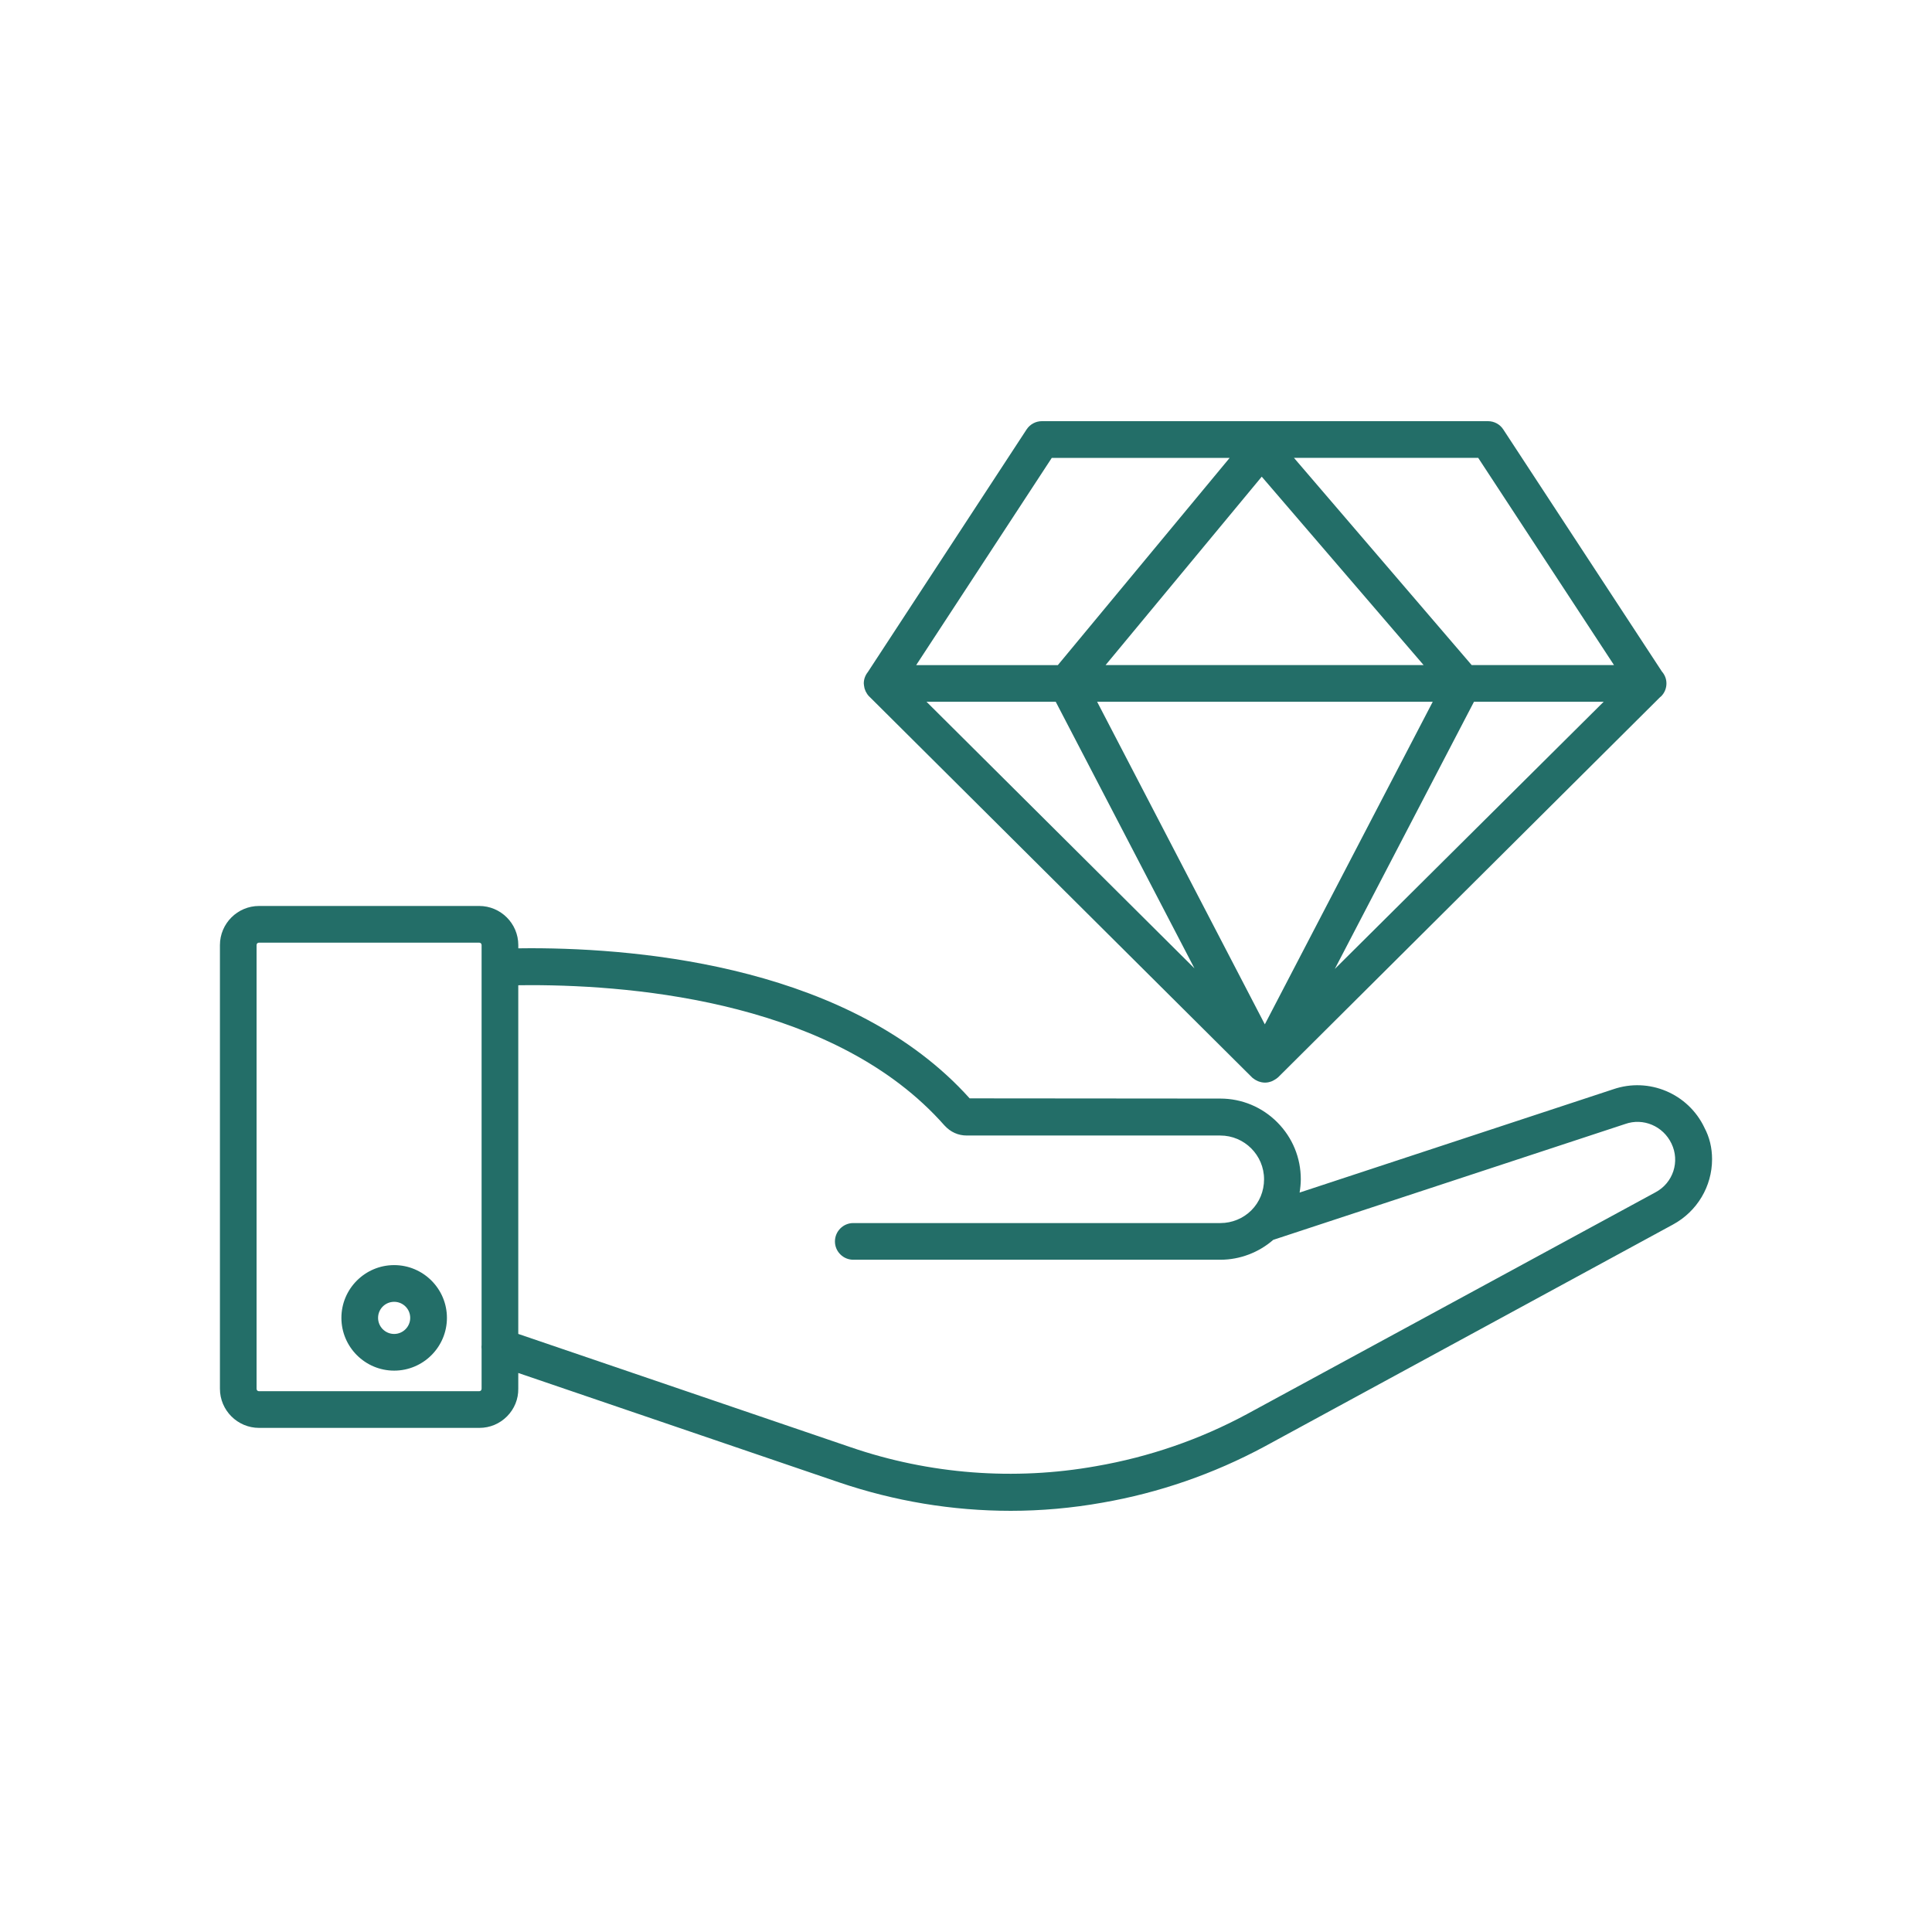 <?xml version="1.0" encoding="UTF-8"?>
<svg id="Layer_1" data-name="Layer 1" xmlns="http://www.w3.org/2000/svg" viewBox="0 0 550 550">
  <defs>
    <style>
      .cls-1 {
        fill: #236e68;
      }
    </style>
  </defs>
  <path class="cls-1" d="M485.21,321.01c-4.63-9.71-15.79-14.41-25.95-10.92l-89.29,29.41c.2-1.23.33-2.48.34-3.75.01-6.13-2.36-11.9-6.69-16.25-4.33-4.35-10.09-6.75-16.22-6.76l-71.36-.06c-33.41-37.17-92.56-42.74-124.97-42.74-1.23,0-2.39.01-3.52.03v-.92c0-6.14-5-11.14-11.14-11.14h-62.66c-6.14,0-11.14,5-11.14,11.14v126.3c0,6.14,5,11.14,11.14,11.14h62.72c2.99,0,5.79-1.17,7.9-3.31,2.08-2.11,3.21-4.9,3.17-7.83v-4.49l91.24,31.11c15.85,5.39,32.32,8.13,48.97,8.13,8.65,0,17.44-.78,26.12-2.33,16.08-2.8,31.57-8.16,46.04-15.93l116.37-63.25c6.85-3.72,11.11-10.84,11.11-18.59,0-3.26-.74-6.29-2.19-8.99ZM137.1,382.84c-.05.41-.04.82,0,1.23v11.28c0,.41-.29.7-.7.7h-62.66c-.41,0-.7-.29-.7-.7v-126.3c0-.41.29-.7.7-.7h62.66c.41,0,.7.29.7.7v113.79ZM147.54,280.48c1.13-.02,2.3-.03,3.52-.03,30.83,0,87.13,5.18,117.79,39.92,1.75,1.92,3.91,2.89,6.41,2.89h72.13c6.87,0,12.46,5.59,12.46,12.46,0,3.37-1.29,6.51-3.62,8.84-2.3,2.3-5.5,3.62-8.78,3.62h-104.54c-2.87,0-5.21,2.34-5.22,5.22,0,1.4.54,2.71,1.53,3.69.99.99,2.3,1.53,3.69,1.53h104.54c5.49,0,10.88-2.05,15.02-5.66l100.18-32.98c5.13-1.82,10.79.57,13.18,5.56,2.47,5.11.48,11.2-4.54,13.88l-116.37,63.18c-13.37,7.2-27.79,12.17-42.86,14.78-23.31,4.17-47.48,2.31-69.88-5.38l-94.64-32.26v-99.25Z"/>
  <path class="cls-1" d="M112.21,360.15c-8.28,0-15.02,6.74-15.02,15.02s6.74,15.02,15.02,15.02,15.02-6.74,15.02-15.02-6.74-15.02-15.02-15.02ZM116.78,375.17c0,2.52-2.05,4.58-4.57,4.58s-4.58-2.05-4.58-4.58,2.05-4.57,4.58-4.57,4.57,2.05,4.57,4.57Z"/>
  <path class="cls-1" d="M245.96,195.04s0,.05,0,.08c.03.27.08.53.14.79.01.04.03.08.04.13.07.25.16.49.27.73.02.04.05.08.07.13.12.23.24.46.39.68.01.02.03.03.04.05.16.22.32.44.52.63.03.03.06.05.09.08l108.9,108.37.07.07c.11.1.23.17.34.26,0,0,0,0,.01,0,.23.18.46.34.71.47.18.1.35.19.54.27.11.04.22.08.33.12.18.06.36.12.55.16.1.02.2.05.3.06.28.05.57.08.87.08.31,0,.61-.04.91-.09.05-.01.11-.02.16-.04.26-.06.52-.13.77-.23.05-.02.1-.04.15-.06.2-.09.39-.19.58-.3.4-.22.78-.47,1.14-.79l108.72-108.2c.11-.1.23-.18.34-.28.98-1,1.51-2.31,1.49-3.71-.01-1.28-.51-2.44-1.3-3.34l-45.14-68.89c-.95-1.48-2.59-2.37-4.38-2.37h-126.97c-1.76,0-3.39.88-4.36,2.35l-45.2,69.08c-.71.89-1.15,2-1.15,3.22,0,.17.03.33.05.49ZM323.39,130.35h26.67l-48.91,58.99h-40.33l38.6-58.99h23.97ZM312.34,199.78h95.53l-47.8,91.83-47.74-91.83ZM314.74,189.33l44.45-53.63,46.08,53.63h-90.53ZM340.04,275.68l-76.29-75.91h36.79l39.5,75.91ZM419.61,199.78h36.92l-76.54,76.06,39.62-76.06ZM418.95,189.33l-50.59-58.99h52.45l38.66,58.99h-40.51Z"/>
</svg>